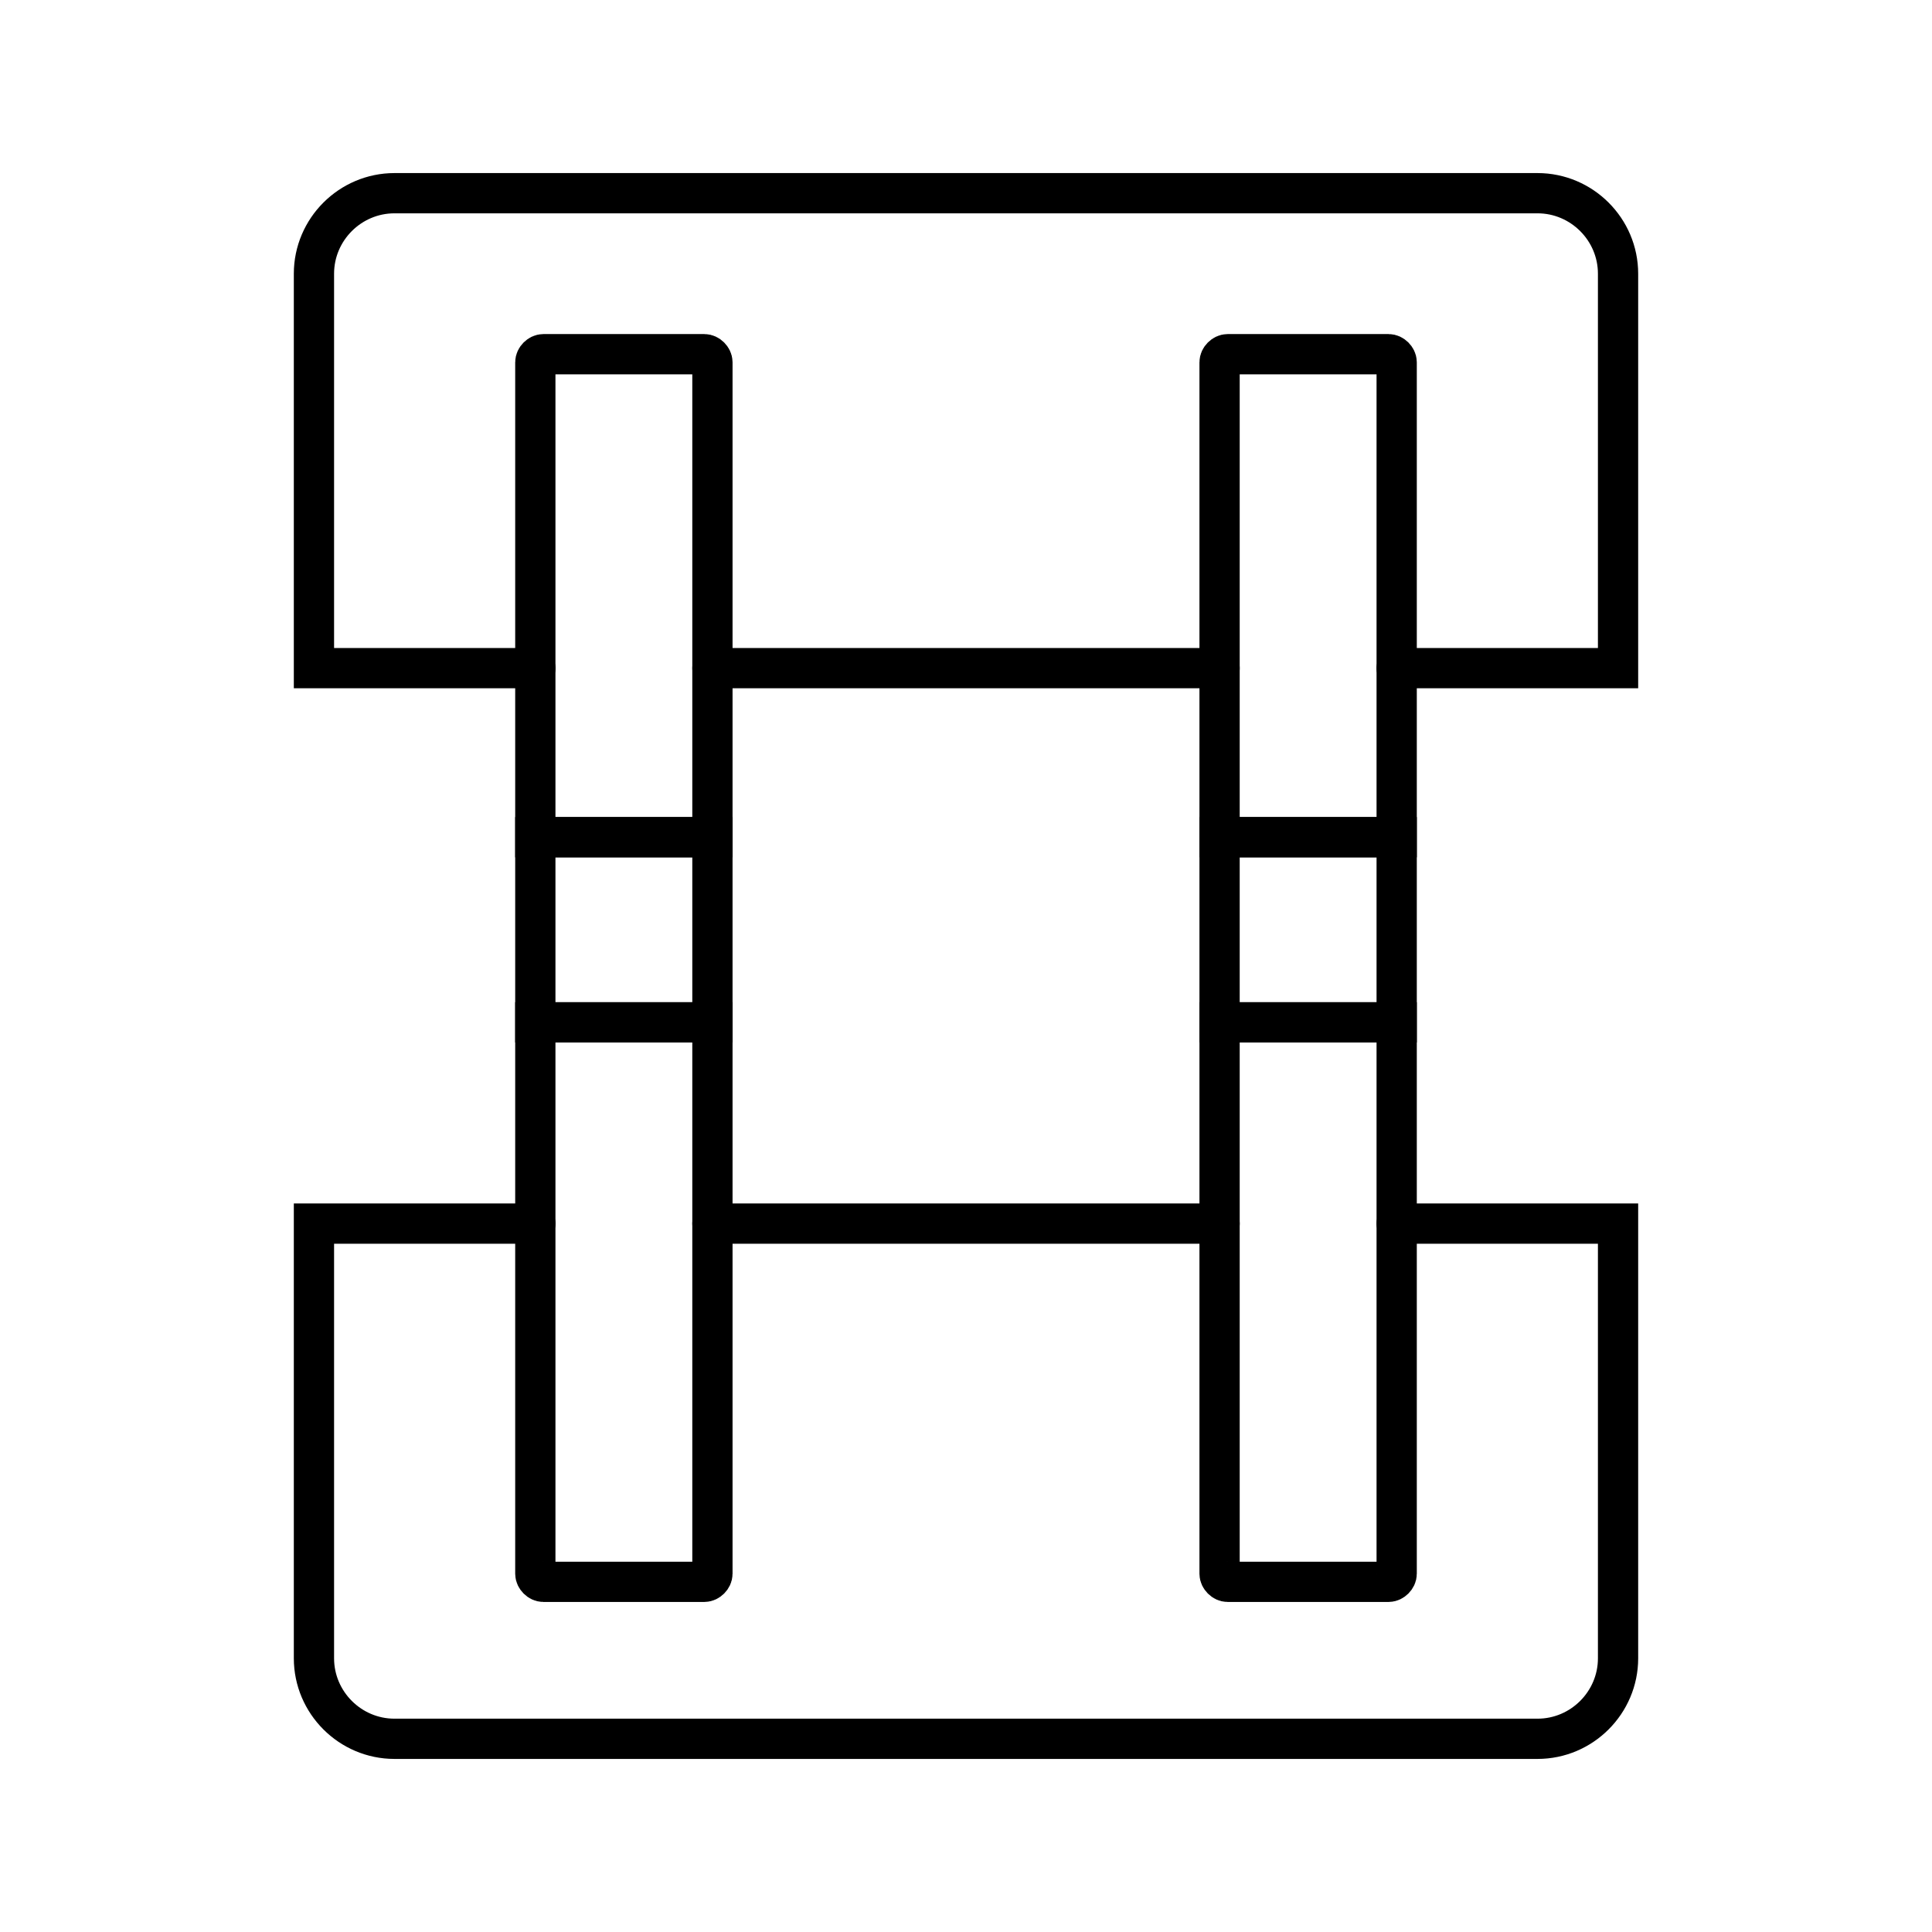 <svg xml:space="preserve" style="enable-background:new 0 0 48 48;" viewBox="0 0 48 48" y="0px" x="0px" xmlns:xlink="http://www.w3.org/1999/xlink" xmlns="http://www.w3.org/2000/svg" id="Layer_1" version="1.1">
<style type="text/css">
	.st0{fill:none;stroke:#000000;stroke-linecap:round;stroke-miterlimit:10;}
</style>
<g>
	<path d="M13.3,30.4H7.8v10.8c0,1.1,0.9,2,2,2h28.4c1.1,0,2-0.9,2-2V30.4h-5.5" class="st0"></path>
	<path d="M34.7,16.6l5.5,0V6.8c0-1.1-0.9-2-2-2H9.8c-1.1,0-2,0.9-2,2v9.8h5.5" class="st0"></path>
	<path d="M30.3,25.4h4.4c0,0,0,13.7,0,13.7c0,0.1-0.1,0.2-0.2,0.2h-4c-0.1,0-0.2-0.1-0.2-0.2
		C30.3,39.1,30.3,25.4,30.3,25.4z" class="st0"></path>
	<path d="M34.7,20.8h-4.4c0,0,0-11.8,0-11.8c0-0.1,0.1-0.2,0.2-0.2h4c0.1,0,0.2,0.1,0.2,0.2C34.7,9,34.7,20.8,34.7,20.8
		z" class="st0"></path>
	<line y2="16.6" x2="30.3" y1="16.6" x1="17.7" class="st0"></line>
	<line y2="30.4" x2="30.3" y1="30.4" x1="17.7" class="st0"></line>
	<rect height="4.6" width="4.4" class="st0" y="20.8" x="30.3"></rect>
	<path d="M13.3,25.4h4.4c0,0,0,13.7,0,13.7c0,0.1-0.1,0.2-0.2,0.2h-4c-0.1,0-0.2-0.1-0.2-0.2
		C13.3,39.1,13.3,25.4,13.3,25.4z" class="st0"></path>
	<path d="M17.7,20.8h-4.4c0,0,0-11.8,0-11.8c0-0.1,0.1-0.2,0.2-0.2h4c0.1,0,0.2,0.1,0.2,0.2C17.7,9,17.7,20.8,17.7,20.8
		z" class="st0"></path>
	<rect height="4.6" width="4.4" class="st0" y="20.8" x="13.3"></rect>
</g>
</svg>
